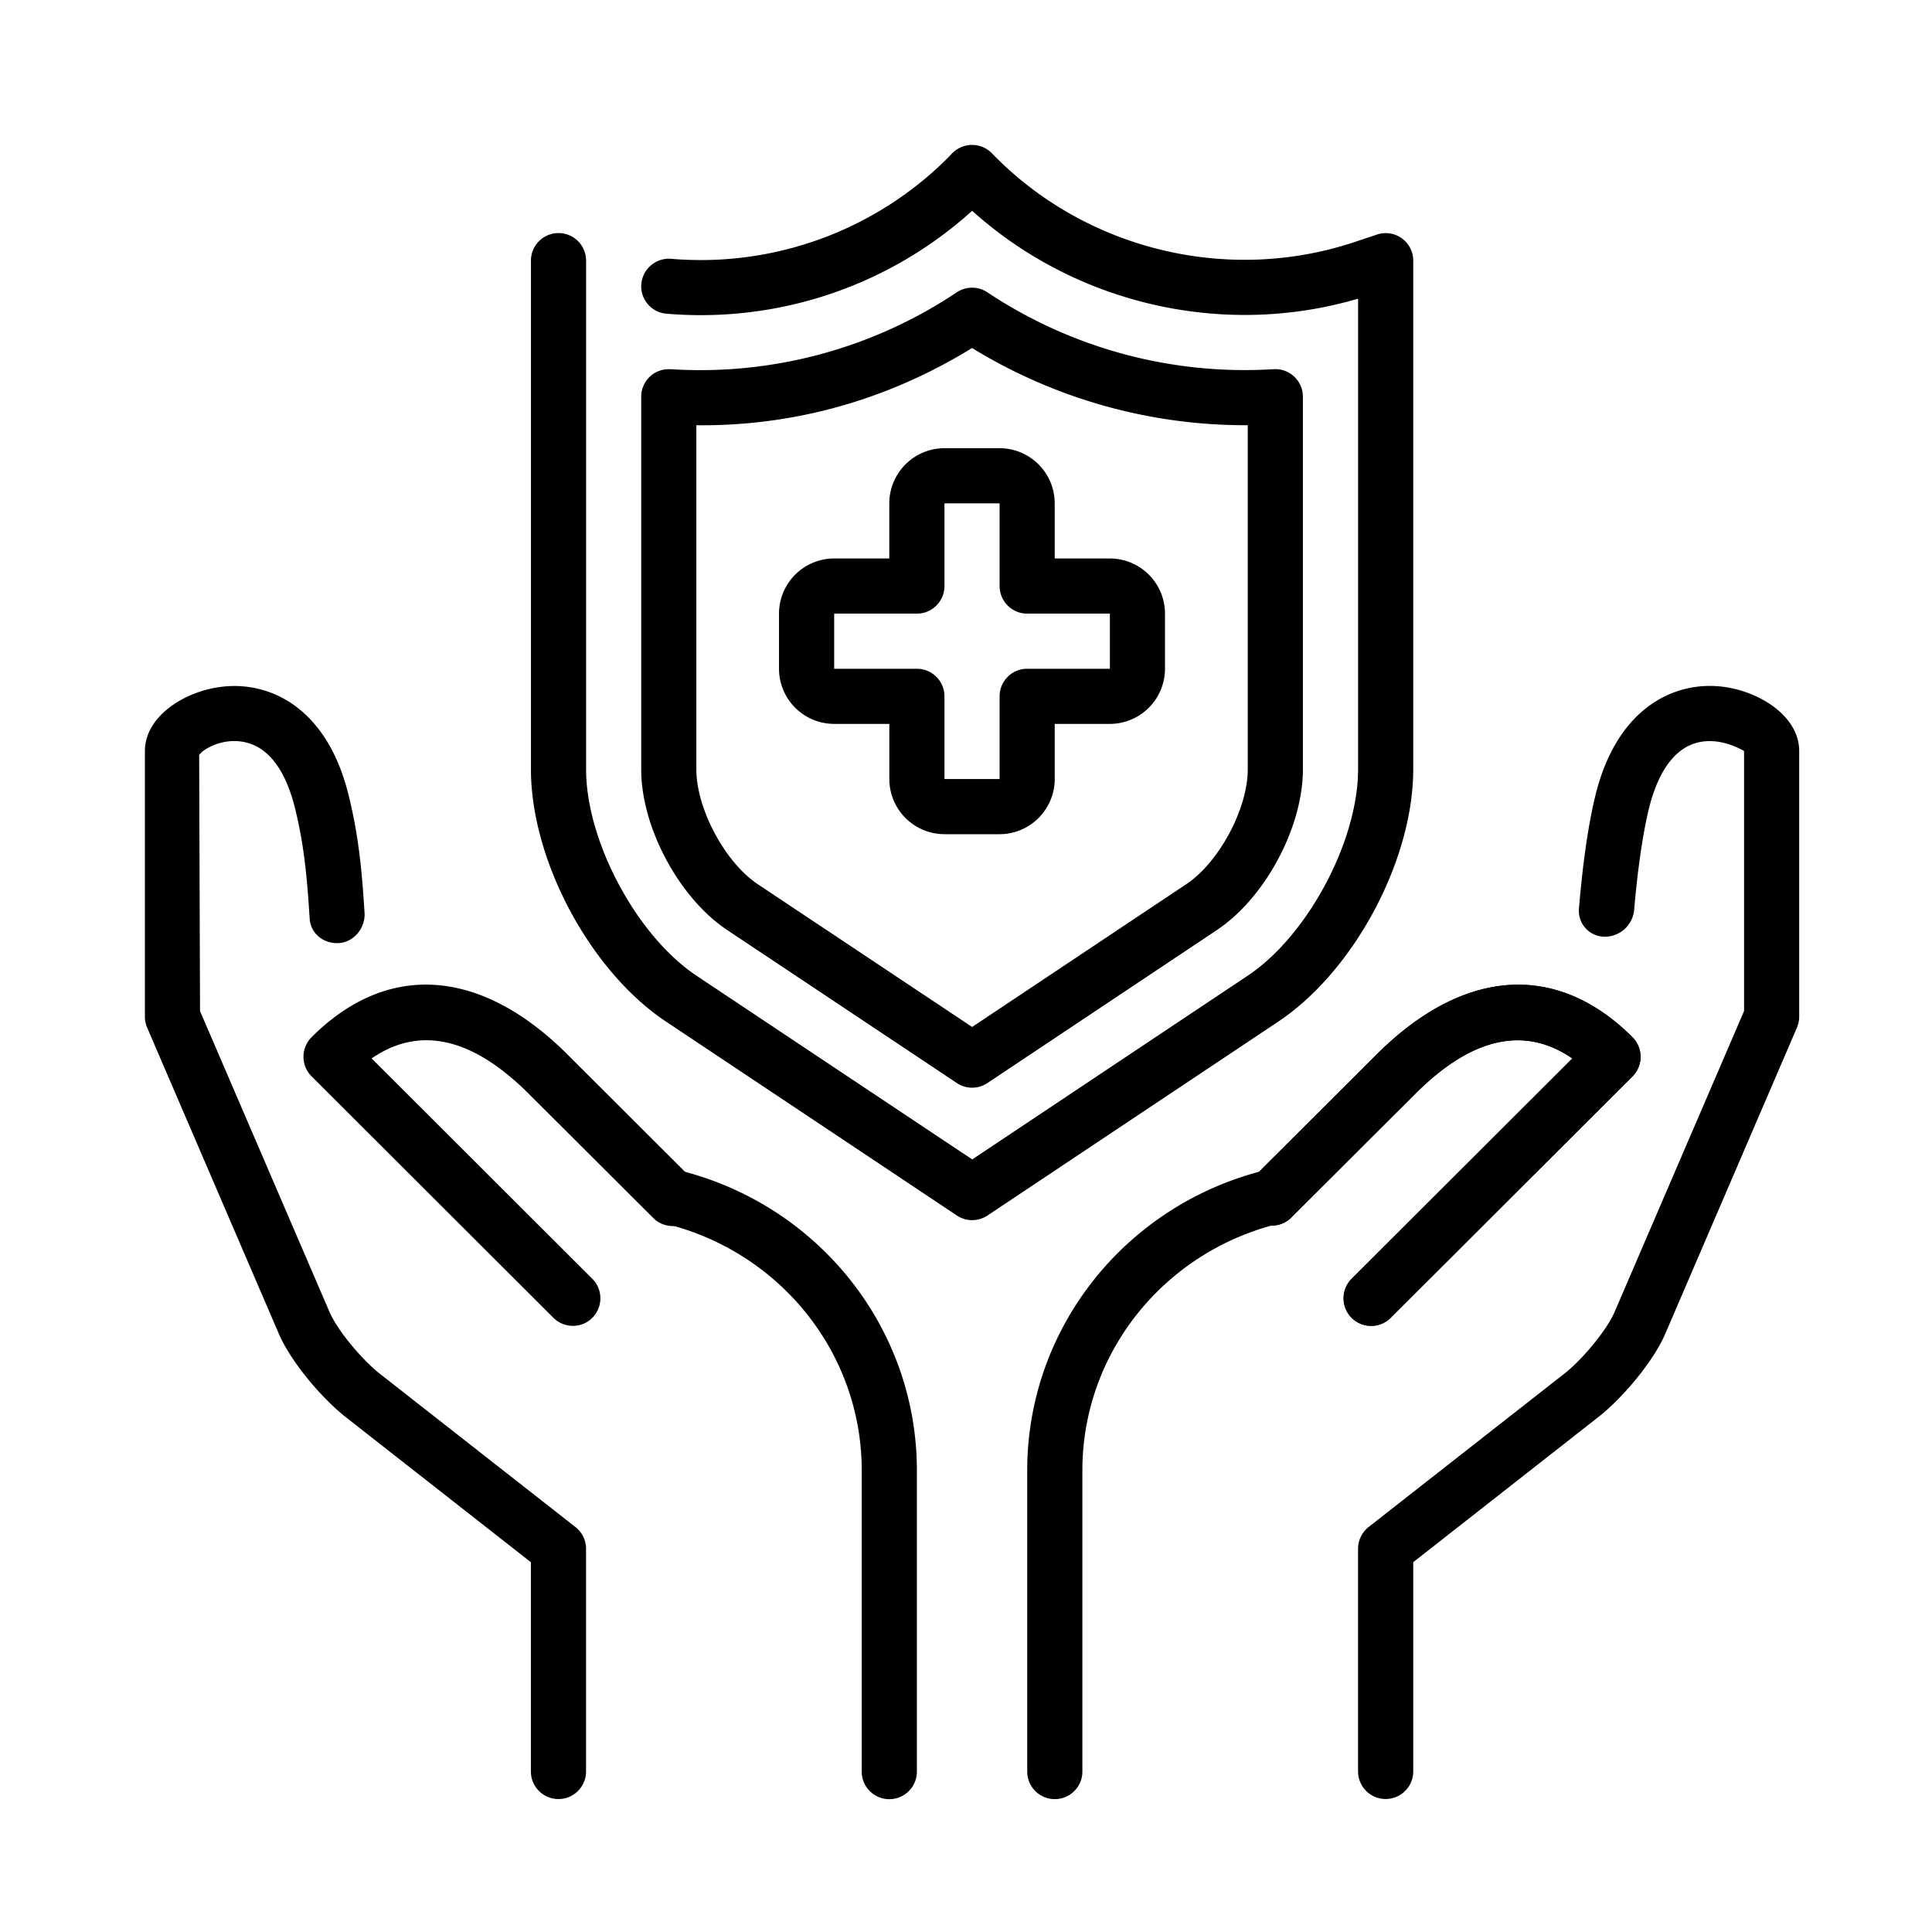 <svg width="80" height="80" fill="none" xmlns="http://www.w3.org/2000/svg"><path d="M23.125 74.495c-.63 0-1.142-.511-1.142-1.142v-8.665l-7.697-6.032c-.963-.767-2.256-2.272-2.758-3.469L6.094 42.554A1.137 1.137 0 016 42.102V31.098c0-1.42 1.61-2.468 3.165-2.658 1.954-.246 4.35.804 5.26 4.446.473 1.893.578 3.493.67 4.905.04.628-.432 1.219-1.062 1.26-.624.039-1.17-.386-1.21-1.016-.094-1.411-.19-2.902-.615-4.599-.285-1.146-.904-2.555-2.221-2.73-.863-.124-1.62.346-1.74.561l.036 10.6 5.348 12.428c.333.796 1.368 2.009 2.073 2.57l8.129 6.371c.272.215.434.546.434.897v9.22c0 .63-.512 1.142-1.142 1.142zm13.699.005c-.63 0-1.142-.511-1.142-1.141V60.885c0-4.811-3.322-9.006-8.08-10.202a1.142 1.142 0 11.557-2.215c5.774 1.452 9.807 6.558 9.807 12.417v12.474c0 .63-.512 1.141-1.142 1.141z" fill="#000"/><path d="M23.725 54.901c-.292 0-.585-.112-.808-.333L12.9 44.567a1.14 1.14 0 01-.334-.809c0-.3.121-.593.334-.808 3.142-3.142 7.012-2.875 10.615.73l5.147 5.138a1.14 1.14 0 11-1.612 1.617l-5.15-5.138c-2.344-2.342-4.53-2.835-6.511-1.47l9.137 9.124c.446.445.446 1.17 0 1.617a1.12 1.12 0 01-.8.333zm32.509 18.45v-9.22c0-.351.163-.682.436-.9l8.136-6.374c.699-.555 1.733-1.77 2.062-2.558l5.35-12.435V31.096c-.087-.043-.845-.505-1.706-.39-1.315.175-1.934 1.582-2.222 2.73-.317 1.277-.511 2.937-.623 4.24a1.22 1.22 0 01-1.228 1.11 1.07 1.07 0 01-1.058-1.166c.121-1.446.33-3.268.695-4.738.913-3.642 3.322-4.69 5.26-4.446 1.555.194 3.165 1.24 3.165 2.66v11.003c0 .156-.032.309-.094.453L68.97 55.194c-.5 1.188-1.79 2.692-2.75 3.455l-7.701 6.037v8.665a1.142 1.142 0 01-2.284 0zm-12.557 1.147c-.63 0-1.142-.511-1.142-1.141V60.883c0-5.86 4.033-10.965 9.807-12.417a1.142 1.142 0 01.557 2.215c-4.758 1.196-8.08 5.39-8.08 10.202v12.474c0 .63-.512 1.141-1.142 1.141z" fill="#000"/><path d="M56.777 54.902c-.292 0-.584-.112-.808-.333a1.145 1.145 0 010-1.617l9.138-9.124c-1.984-1.365-4.17-.872-6.51 1.47l-5.149 5.138a1.142 1.142 0 01-1.612-1.617l5.149-5.137c3.605-3.605 7.475-3.87 10.615-.73a1.15 1.15 0 010 1.617l-10.017 10a1.138 1.138 0 01-.806.333z" fill="#000"/><path d="M56.777 54.902c-.292 0-.584-.112-.808-.333a1.145 1.145 0 010-1.617l9.138-9.124c-1.984-1.365-4.17-.872-6.51 1.47l-5.149 5.138a1.142 1.142 0 01-1.612-1.617l5.149-5.137c3.605-3.605 7.475-3.87 10.615-.73a1.15 1.15 0 010 1.617l-10.017 10a1.138 1.138 0 01-.806.333zm-16.521-4.379c-.222 0-.441-.064-.633-.191L27.58 42.303c-3.138-2.086-5.595-6.676-5.595-10.448V10.793a1.142 1.142 0 012.284 0v21.062c0 2.982 2.096 6.898 4.575 8.549l11.413 7.605 11.405-7.605c2.48-1.653 4.573-5.57 4.573-8.55V12.368c-5.94 1.746-12.476.036-16.803-4.432a1.14 1.14 0 111.642-1.587c3.859 3.987 9.752 5.425 15.013 3.674l.93-.31a1.138 1.138 0 011.502 1.081v21.062c0 3.767-2.455 8.357-5.59 10.448L40.89 50.332a1.149 1.149 0 01-.634.191z" fill="#000"/><path d="M29.023 13.05c-.475 0-.952-.021-1.427-.06a1.141 1.141 0 01-1.041-1.233 1.15 1.15 0 011.233-1.041 14.473 14.473 0 0011.645-4.368 1.143 1.143 0 011.642 1.587 16.74 16.74 0 01-12.052 5.114zm11.23 31.989c-.221 0-.44-.064-.632-.192l-9.51-6.336c-1.996-1.332-3.56-4.252-3.56-6.652V16.426c0-.315.13-.618.36-.833.231-.217.523-.315.857-.306a19.11 19.11 0 0011.85-3.183 1.143 1.143 0 011.267 0 19.23 19.23 0 0011.853 3.183 1.142 1.142 0 011.212 1.14v15.432c0 2.4-1.563 5.32-3.559 6.65l-9.505 6.338a1.136 1.136 0 01-.633.192zm-11.419-27.43v14.25c0 1.628 1.187 3.848 2.541 4.752l8.878 5.914 8.873-5.916c1.354-.902 2.541-3.122 2.541-4.75V17.607a21.624 21.624 0 01-11.416-3.197c-3.437 2.121-7.325 3.242-11.417 3.199z" fill="#000"/><path d="M41.391 34.542h-2.283a2.287 2.287 0 01-2.283-2.283v-2.284H34.54a2.287 2.287 0 01-2.283-2.283v-2.283a2.287 2.287 0 012.283-2.284h2.284v-2.283a2.287 2.287 0 012.283-2.283h2.283a2.287 2.287 0 012.284 2.283v2.283h2.283a2.287 2.287 0 012.283 2.284v2.283a2.287 2.287 0 01-2.283 2.283h-2.283v2.284a2.287 2.287 0 01-2.284 2.283zm0-2.283V33.4v-1.14zm-6.85-6.85v2.283h3.425c.63 0 1.142.511 1.142 1.142v3.425h2.283v-3.425c0-.63.512-1.142 1.142-1.142h3.425v-2.283h-3.425c-.63 0-1.142-.512-1.142-1.142v-3.425h-2.283v3.425c0 .63-.512 1.142-1.142 1.142h-3.425z" fill="#000"/></svg>